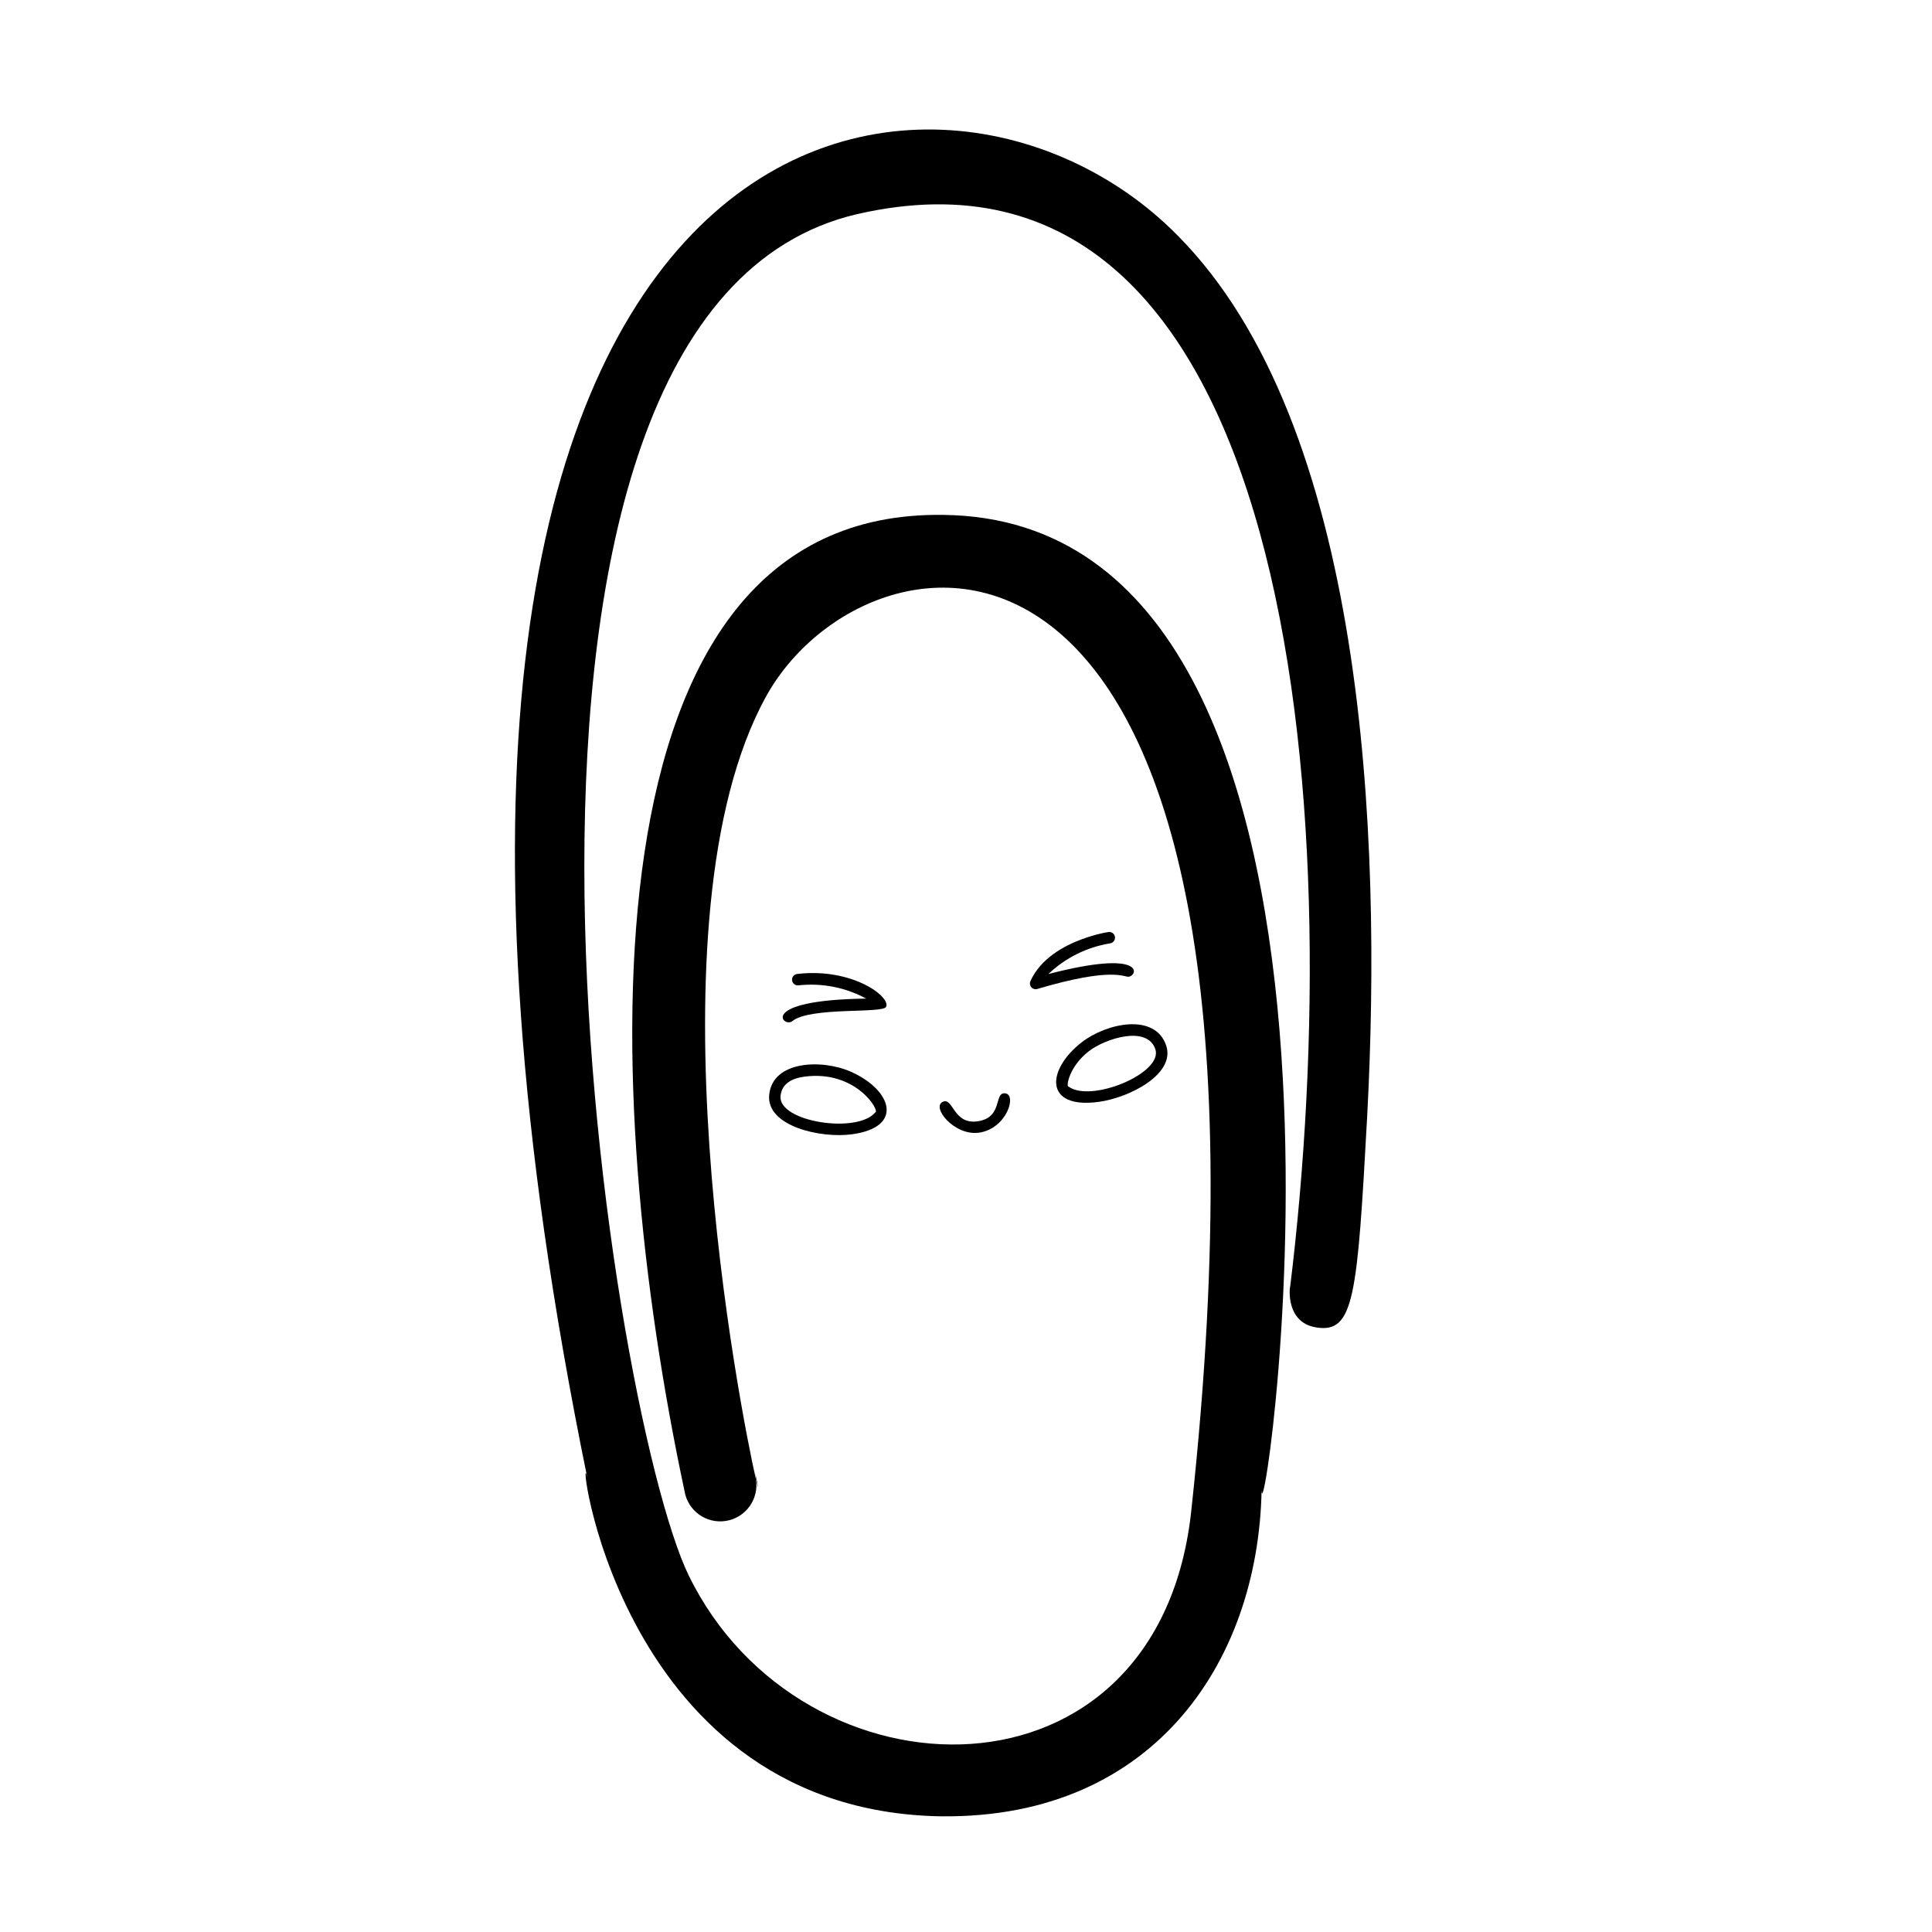 <?xml version="1.0" encoding="UTF-8"?>
<!-- Uploaded to: SVG Repo, www.svgrepo.com, Generator: SVG Repo Mixer Tools -->
<svg fill="#000000" width="800px" height="800px" version="1.1" viewBox="144 144 512 512" xmlns="http://www.w3.org/2000/svg">
 <g>
  <path d="m344.11 534.22c0.121 0.609 0.195 1.223 0.23 1.844 0.707 3.082 0.77 2.809-0.23-1.844z"/>
  <path d="m391.02 625.29c57.859 1.859 86.422-40.219 87.316-86.375 0.305 18.059 40.457-257.03-84.309-258.46-97.449-1.504-90.953 153.93-68.629 258.66 0.84 5.227 5.762 8.785 10.992 7.945 5.231-0.844 8.785-5.766 7.945-10.992-4.074-17.805-29.676-148.43 2.59-207.33 27.156-49.664 143.31-66.93 112.85 214.93-8.18 81.52-103.41 79.195-133.29 17.781-21.848-45.23-66.719-334.72 44.652-360.7 115.71-26.543 130.49 156.24 114.73 284.61 0.328-2.672-2.246 9.035 7.019 10.441 9.984 1.516 10.809-8.004 13.438-56.117 3.934-74.312-0.414-183.33-50.402-233.43-64.164-65.008-231.82-39.652-156.29 329.34-2.988-13.172 6.453 86.441 91.375 89.691z"/>
  <path d="m435.17 436.01c8.156-1.098 20.441-7.391 17.871-14.953-2.981-8.758-15.883-5.887-22.371-0.844-9.34 7.258-10.09 17.762 4.5 15.797zm-2.644-13.402c4.43-3.441 15.488-6.93 17.648-0.574 2.16 6.352-17.094 14.324-23.02 9.906-0.684 0.094 0.16-5.285 5.371-9.332z"/>
  <path d="m347.84 434.2c-0.762 8.223 13.52 11.531 21.938 10.398 13.832-1.863 10.613-11.645-0.109-16.504-7.664-3.469-20.973-3.113-21.828 6.106zm9.309-4.871c13.828-1.863 20.23 9.297 18.781 9.488-4.773 5.727-25.711 2.496-25.078-4.34 0.312-3.309 2.992-4.703 6.301-5.148z"/>
  <path d="m410.23 433.73c-2.84-0.102-0.422 6.523-7.231 7.441-6.356 0.855-6.359-6.281-9.059-5.219-3.312 1.316 2.883 9.105 9.465 8.223 7.426-1.004 10.281-10.344 6.824-10.445z"/>
  <path d="m417.07 404.02c-0.238 0.539-0.145 1.172 0.246 1.617 0.387 0.445 1 0.621 1.566 0.453 20.059-5.945 22.977-3.078 24.246-3.25 2.445-0.328 4.523-7.414-21.309-0.707l0.004 0.004c4.516-4.309 10.23-7.148 16.395-8.141 0.816-0.129 1.375-0.891 1.258-1.707-0.113-0.82-0.867-1.395-1.688-1.289 3.754-0.508-15.395 1.113-20.719 13.02z"/>
  <path d="m353.94 414.63c4.793-3.879 23.988-1.957 24.887-3.812 1.293-2.672-9.035-10.43-23.594-8.703v0.004c-0.832 0.098-1.426 0.852-1.324 1.68 0.098 0.832 0.852 1.426 1.68 1.328 6.207-0.684 12.477 0.543 17.969 3.512-29.191 0.383-21.945 7.875-19.617 5.992z"/>
 </g>
</svg>